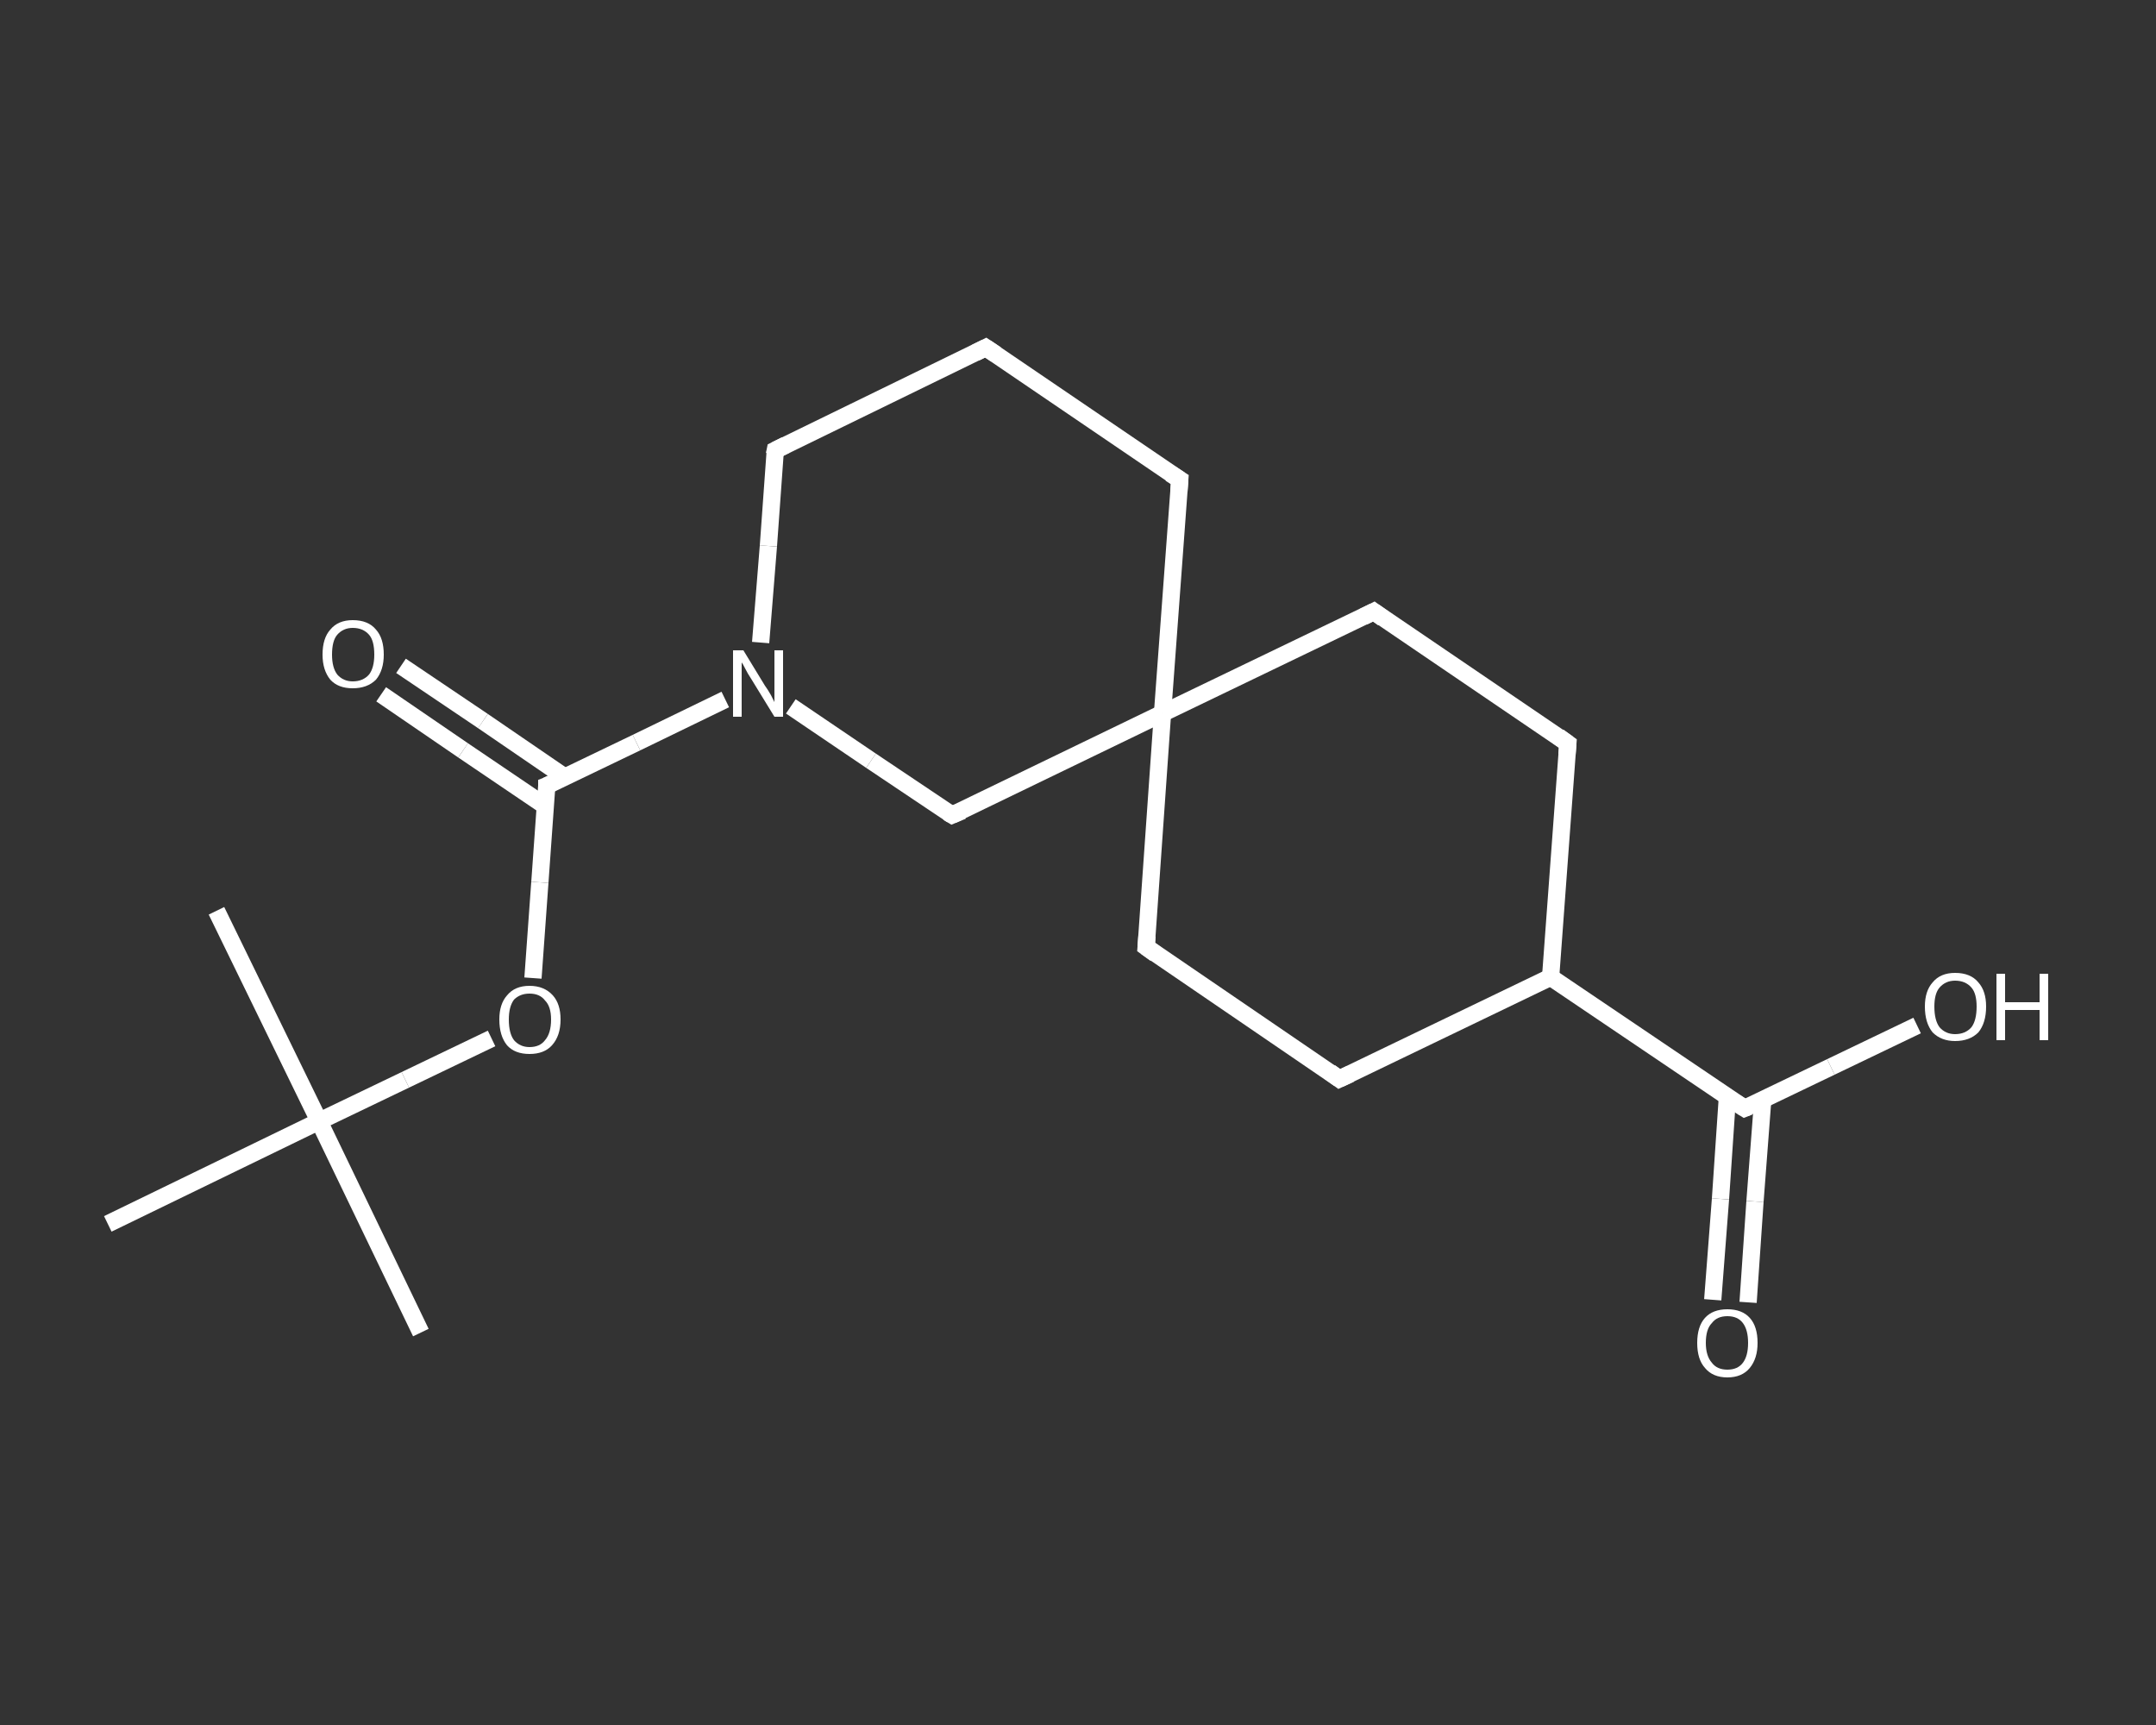 <?xml version='1.0' encoding='iso-8859-1'?>
<svg version='1.1' baseProfile='full'
              xmlns='http://www.w3.org/2000/svg'
                      xmlns:rdkit='http://www.rdkit.org/xml'
                      xmlns:xlink='http://www.w3.org/1999/xlink'
                  xml:space='preserve'
width='250px' height='200px' viewBox='0 0 250 200'>
<rect x="0" y="0" width="250" height="200" fill="#333333" stroke="none"/>
<!-- END OF HEADER -->
<rect style='opacity:1.0;fill:transparent;stroke:none' width='250.0' height='200.0' x='0.0' y='0.0'> </rect>
<path class='bond-0 atom-0 atom-1' d='M 48.8,154.5 L 37.0,130.0' style='fill:none;fill-rule:evenodd;stroke:#FFFFFF;stroke-width:2.0px;stroke-linecap:butt;stroke-linejoin:miter;stroke-opacity:1' />
<path class='bond-1 atom-1 atom-2' d='M 37.0,130.0 L 25.1,105.6' style='fill:none;fill-rule:evenodd;stroke:#FFFFFF;stroke-width:2.0px;stroke-linecap:butt;stroke-linejoin:miter;stroke-opacity:1' />
<path class='bond-2 atom-1 atom-3' d='M 37.0,130.0 L 12.5,141.9' style='fill:none;fill-rule:evenodd;stroke:#FFFFFF;stroke-width:2.0px;stroke-linecap:butt;stroke-linejoin:miter;stroke-opacity:1' />
<path class='bond-3 atom-1 atom-4' d='M 37.0,130.0 L 47.0,125.2' style='fill:none;fill-rule:evenodd;stroke:#FFFFFF;stroke-width:2.0px;stroke-linecap:butt;stroke-linejoin:miter;stroke-opacity:1' />
<path class='bond-3 atom-1 atom-4' d='M 47.0,125.2 L 57.0,120.4' style='fill:none;fill-rule:evenodd;stroke:#FFFFFF;stroke-width:2.0px;stroke-linecap:butt;stroke-linejoin:miter;stroke-opacity:1' />
<path class='bond-4 atom-4 atom-5' d='M 61.8,113.4 L 62.6,102.3' style='fill:none;fill-rule:evenodd;stroke:#FFFFFF;stroke-width:2.0px;stroke-linecap:butt;stroke-linejoin:miter;stroke-opacity:1' />
<path class='bond-4 atom-4 atom-5' d='M 62.6,102.3 L 63.4,91.1' style='fill:none;fill-rule:evenodd;stroke:#FFFFFF;stroke-width:2.0px;stroke-linecap:butt;stroke-linejoin:miter;stroke-opacity:1' />
<path class='bond-5 atom-5 atom-6' d='M 65.5,90.1 L 56.0,83.6' style='fill:none;fill-rule:evenodd;stroke:#FFFFFF;stroke-width:2.0px;stroke-linecap:butt;stroke-linejoin:miter;stroke-opacity:1' />
<path class='bond-5 atom-5 atom-6' d='M 56.0,83.6 L 46.5,77.2' style='fill:none;fill-rule:evenodd;stroke:#FFFFFF;stroke-width:2.0px;stroke-linecap:butt;stroke-linejoin:miter;stroke-opacity:1' />
<path class='bond-5 atom-5 atom-6' d='M 63.3,93.5 L 53.7,87.0' style='fill:none;fill-rule:evenodd;stroke:#FFFFFF;stroke-width:2.0px;stroke-linecap:butt;stroke-linejoin:miter;stroke-opacity:1' />
<path class='bond-5 atom-5 atom-6' d='M 53.7,87.0 L 44.2,80.5' style='fill:none;fill-rule:evenodd;stroke:#FFFFFF;stroke-width:2.0px;stroke-linecap:butt;stroke-linejoin:miter;stroke-opacity:1' />
<path class='bond-6 atom-5 atom-7' d='M 63.4,91.1 L 73.8,86.1' style='fill:none;fill-rule:evenodd;stroke:#FFFFFF;stroke-width:2.0px;stroke-linecap:butt;stroke-linejoin:miter;stroke-opacity:1' />
<path class='bond-6 atom-5 atom-7' d='M 73.8,86.1 L 84.1,81.1' style='fill:none;fill-rule:evenodd;stroke:#FFFFFF;stroke-width:2.0px;stroke-linecap:butt;stroke-linejoin:miter;stroke-opacity:1' />
<path class='bond-7 atom-7 atom-8' d='M 88.2,74.5 L 89.1,63.3' style='fill:none;fill-rule:evenodd;stroke:#FFFFFF;stroke-width:2.0px;stroke-linecap:butt;stroke-linejoin:miter;stroke-opacity:1' />
<path class='bond-7 atom-7 atom-8' d='M 89.1,63.3 L 89.9,52.2' style='fill:none;fill-rule:evenodd;stroke:#FFFFFF;stroke-width:2.0px;stroke-linecap:butt;stroke-linejoin:miter;stroke-opacity:1' />
<path class='bond-8 atom-8 atom-9' d='M 89.9,52.2 L 114.3,40.3' style='fill:none;fill-rule:evenodd;stroke:#FFFFFF;stroke-width:2.0px;stroke-linecap:butt;stroke-linejoin:miter;stroke-opacity:1' />
<path class='bond-9 atom-9 atom-10' d='M 114.3,40.3 L 136.8,55.6' style='fill:none;fill-rule:evenodd;stroke:#FFFFFF;stroke-width:2.0px;stroke-linecap:butt;stroke-linejoin:miter;stroke-opacity:1' />
<path class='bond-10 atom-10 atom-11' d='M 136.8,55.6 L 134.8,82.7' style='fill:none;fill-rule:evenodd;stroke:#FFFFFF;stroke-width:2.0px;stroke-linecap:butt;stroke-linejoin:miter;stroke-opacity:1' />
<path class='bond-11 atom-11 atom-12' d='M 134.8,82.7 L 132.9,109.8' style='fill:none;fill-rule:evenodd;stroke:#FFFFFF;stroke-width:2.0px;stroke-linecap:butt;stroke-linejoin:miter;stroke-opacity:1' />
<path class='bond-12 atom-12 atom-13' d='M 132.9,109.8 L 155.3,125.1' style='fill:none;fill-rule:evenodd;stroke:#FFFFFF;stroke-width:2.0px;stroke-linecap:butt;stroke-linejoin:miter;stroke-opacity:1' />
<path class='bond-13 atom-13 atom-14' d='M 155.3,125.1 L 179.8,113.3' style='fill:none;fill-rule:evenodd;stroke:#FFFFFF;stroke-width:2.0px;stroke-linecap:butt;stroke-linejoin:miter;stroke-opacity:1' />
<path class='bond-14 atom-14 atom-15' d='M 179.8,113.3 L 202.3,128.5' style='fill:none;fill-rule:evenodd;stroke:#FFFFFF;stroke-width:2.0px;stroke-linecap:butt;stroke-linejoin:miter;stroke-opacity:1' />
<path class='bond-15 atom-15 atom-16' d='M 200.3,127.2 L 199.5,139.0' style='fill:none;fill-rule:evenodd;stroke:#FFFFFF;stroke-width:2.0px;stroke-linecap:butt;stroke-linejoin:miter;stroke-opacity:1' />
<path class='bond-15 atom-15 atom-16' d='M 199.5,139.0 L 198.6,150.7' style='fill:none;fill-rule:evenodd;stroke:#FFFFFF;stroke-width:2.0px;stroke-linecap:butt;stroke-linejoin:miter;stroke-opacity:1' />
<path class='bond-15 atom-15 atom-16' d='M 204.4,127.5 L 203.5,139.3' style='fill:none;fill-rule:evenodd;stroke:#FFFFFF;stroke-width:2.0px;stroke-linecap:butt;stroke-linejoin:miter;stroke-opacity:1' />
<path class='bond-15 atom-15 atom-16' d='M 203.5,139.3 L 202.7,151.0' style='fill:none;fill-rule:evenodd;stroke:#FFFFFF;stroke-width:2.0px;stroke-linecap:butt;stroke-linejoin:miter;stroke-opacity:1' />
<path class='bond-16 atom-15 atom-17' d='M 202.3,128.5 L 212.3,123.7' style='fill:none;fill-rule:evenodd;stroke:#FFFFFF;stroke-width:2.0px;stroke-linecap:butt;stroke-linejoin:miter;stroke-opacity:1' />
<path class='bond-16 atom-15 atom-17' d='M 212.3,123.7 L 222.3,118.9' style='fill:none;fill-rule:evenodd;stroke:#FFFFFF;stroke-width:2.0px;stroke-linecap:butt;stroke-linejoin:miter;stroke-opacity:1' />
<path class='bond-17 atom-14 atom-18' d='M 179.8,113.3 L 181.8,86.2' style='fill:none;fill-rule:evenodd;stroke:#FFFFFF;stroke-width:2.0px;stroke-linecap:butt;stroke-linejoin:miter;stroke-opacity:1' />
<path class='bond-18 atom-18 atom-19' d='M 181.8,86.2 L 159.3,70.9' style='fill:none;fill-rule:evenodd;stroke:#FFFFFF;stroke-width:2.0px;stroke-linecap:butt;stroke-linejoin:miter;stroke-opacity:1' />
<path class='bond-19 atom-11 atom-20' d='M 134.8,82.7 L 110.4,94.5' style='fill:none;fill-rule:evenodd;stroke:#FFFFFF;stroke-width:2.0px;stroke-linecap:butt;stroke-linejoin:miter;stroke-opacity:1' />
<path class='bond-20 atom-20 atom-7' d='M 110.4,94.5 L 101.0,88.2' style='fill:none;fill-rule:evenodd;stroke:#FFFFFF;stroke-width:2.0px;stroke-linecap:butt;stroke-linejoin:miter;stroke-opacity:1' />
<path class='bond-20 atom-20 atom-7' d='M 101.0,88.2 L 91.7,81.9' style='fill:none;fill-rule:evenodd;stroke:#FFFFFF;stroke-width:2.0px;stroke-linecap:butt;stroke-linejoin:miter;stroke-opacity:1' />
<path class='bond-21 atom-19 atom-11' d='M 159.3,70.9 L 134.8,82.7' style='fill:none;fill-rule:evenodd;stroke:#FFFFFF;stroke-width:2.0px;stroke-linecap:butt;stroke-linejoin:miter;stroke-opacity:1' />
<path d='M 63.4,91.7 L 63.4,91.1 L 63.9,90.9' style='fill:none;stroke:#FFFFFF;stroke-width:2.0px;stroke-linecap:butt;stroke-linejoin:miter;stroke-opacity:1;' />
<path d='M 89.8,52.7 L 89.9,52.2 L 91.1,51.6' style='fill:none;stroke:#FFFFFF;stroke-width:2.0px;stroke-linecap:butt;stroke-linejoin:miter;stroke-opacity:1;' />
<path d='M 113.1,40.9 L 114.3,40.3 L 115.5,41.1' style='fill:none;stroke:#FFFFFF;stroke-width:2.0px;stroke-linecap:butt;stroke-linejoin:miter;stroke-opacity:1;' />
<path d='M 135.7,54.9 L 136.8,55.6 L 136.7,57.0' style='fill:none;stroke:#FFFFFF;stroke-width:2.0px;stroke-linecap:butt;stroke-linejoin:miter;stroke-opacity:1;' />
<path d='M 133.0,108.5 L 132.9,109.8 L 134.0,110.6' style='fill:none;stroke:#FFFFFF;stroke-width:2.0px;stroke-linecap:butt;stroke-linejoin:miter;stroke-opacity:1;' />
<path d='M 154.2,124.3 L 155.3,125.1 L 156.6,124.5' style='fill:none;stroke:#FFFFFF;stroke-width:2.0px;stroke-linecap:butt;stroke-linejoin:miter;stroke-opacity:1;' />
<path d='M 201.2,127.8 L 202.3,128.5 L 202.8,128.3' style='fill:none;stroke:#FFFFFF;stroke-width:2.0px;stroke-linecap:butt;stroke-linejoin:miter;stroke-opacity:1;' />
<path d='M 181.7,87.5 L 181.8,86.2 L 180.7,85.4' style='fill:none;stroke:#FFFFFF;stroke-width:2.0px;stroke-linecap:butt;stroke-linejoin:miter;stroke-opacity:1;' />
<path d='M 160.4,71.7 L 159.3,70.9 L 158.1,71.5' style='fill:none;stroke:#FFFFFF;stroke-width:2.0px;stroke-linecap:butt;stroke-linejoin:miter;stroke-opacity:1;' />
<path d='M 111.6,94.0 L 110.4,94.5 L 109.9,94.2' style='fill:none;stroke:#FFFFFF;stroke-width:2.0px;stroke-linecap:butt;stroke-linejoin:miter;stroke-opacity:1;' />
<path class='atom-4' d='M 57.9 118.2
Q 57.9 116.4, 58.8 115.4
Q 59.7 114.3, 61.4 114.3
Q 63.1 114.3, 64.1 115.4
Q 65.0 116.4, 65.0 118.2
Q 65.0 120.1, 64.0 121.2
Q 63.1 122.2, 61.4 122.2
Q 59.7 122.2, 58.8 121.2
Q 57.9 120.1, 57.9 118.2
M 61.4 121.4
Q 62.6 121.4, 63.2 120.6
Q 63.9 119.8, 63.9 118.2
Q 63.9 116.7, 63.2 116.0
Q 62.6 115.2, 61.4 115.2
Q 60.3 115.2, 59.6 115.9
Q 59.0 116.7, 59.0 118.2
Q 59.0 119.8, 59.6 120.6
Q 60.3 121.4, 61.4 121.4
' fill='#FFFFFF'/>
<path class='atom-6' d='M 37.4 75.9
Q 37.4 74.0, 38.3 73.0
Q 39.2 71.9, 40.9 71.9
Q 42.7 71.9, 43.6 73.0
Q 44.5 74.0, 44.5 75.9
Q 44.5 77.7, 43.6 78.8
Q 42.6 79.8, 40.9 79.8
Q 39.2 79.8, 38.3 78.8
Q 37.4 77.7, 37.4 75.9
M 40.9 79.0
Q 42.1 79.0, 42.8 78.2
Q 43.4 77.4, 43.4 75.9
Q 43.4 74.3, 42.8 73.6
Q 42.1 72.8, 40.9 72.8
Q 39.8 72.8, 39.1 73.6
Q 38.5 74.3, 38.5 75.9
Q 38.5 77.4, 39.1 78.2
Q 39.8 79.0, 40.9 79.0
' fill='#FFFFFF'/>
<path class='atom-7' d='M 86.2 75.4
L 88.7 79.5
Q 89.0 79.9, 89.4 80.6
Q 89.8 81.4, 89.8 81.4
L 89.8 75.4
L 90.8 75.4
L 90.8 83.1
L 89.8 83.1
L 87.1 78.7
Q 86.7 78.1, 86.4 77.5
Q 86.1 76.9, 86.0 76.8
L 86.0 83.1
L 85.0 83.1
L 85.0 75.4
L 86.2 75.4
' fill='#FFFFFF'/>
<path class='atom-16' d='M 196.8 155.7
Q 196.8 153.8, 197.7 152.8
Q 198.6 151.8, 200.3 151.8
Q 202.0 151.8, 202.9 152.8
Q 203.8 153.8, 203.8 155.7
Q 203.8 157.5, 202.9 158.6
Q 202.0 159.7, 200.3 159.7
Q 198.6 159.7, 197.7 158.6
Q 196.8 157.6, 196.8 155.7
M 200.3 158.8
Q 201.5 158.8, 202.1 158.0
Q 202.7 157.2, 202.7 155.7
Q 202.7 154.2, 202.1 153.4
Q 201.5 152.6, 200.3 152.6
Q 199.1 152.6, 198.5 153.4
Q 197.8 154.1, 197.8 155.7
Q 197.8 157.2, 198.5 158.0
Q 199.1 158.8, 200.3 158.8
' fill='#FFFFFF'/>
<path class='atom-17' d='M 223.2 116.7
Q 223.2 114.9, 224.1 113.9
Q 225.0 112.8, 226.7 112.8
Q 228.5 112.8, 229.4 113.9
Q 230.3 114.9, 230.3 116.7
Q 230.3 118.6, 229.4 119.7
Q 228.4 120.7, 226.7 120.7
Q 225.1 120.7, 224.1 119.7
Q 223.2 118.6, 223.2 116.7
M 226.7 119.9
Q 227.9 119.9, 228.6 119.1
Q 229.2 118.3, 229.2 116.7
Q 229.2 115.2, 228.6 114.5
Q 227.9 113.7, 226.7 113.7
Q 225.6 113.7, 224.9 114.5
Q 224.3 115.2, 224.3 116.7
Q 224.3 118.3, 224.9 119.1
Q 225.6 119.9, 226.7 119.9
' fill='#FFFFFF'/>
<path class='atom-17' d='M 231.5 112.9
L 232.5 112.9
L 232.5 116.2
L 236.5 116.2
L 236.5 112.9
L 237.5 112.9
L 237.5 120.6
L 236.5 120.6
L 236.5 117.1
L 232.5 117.1
L 232.5 120.6
L 231.5 120.6
L 231.5 112.9
' fill='#FFFFFF'/>
</svg>
